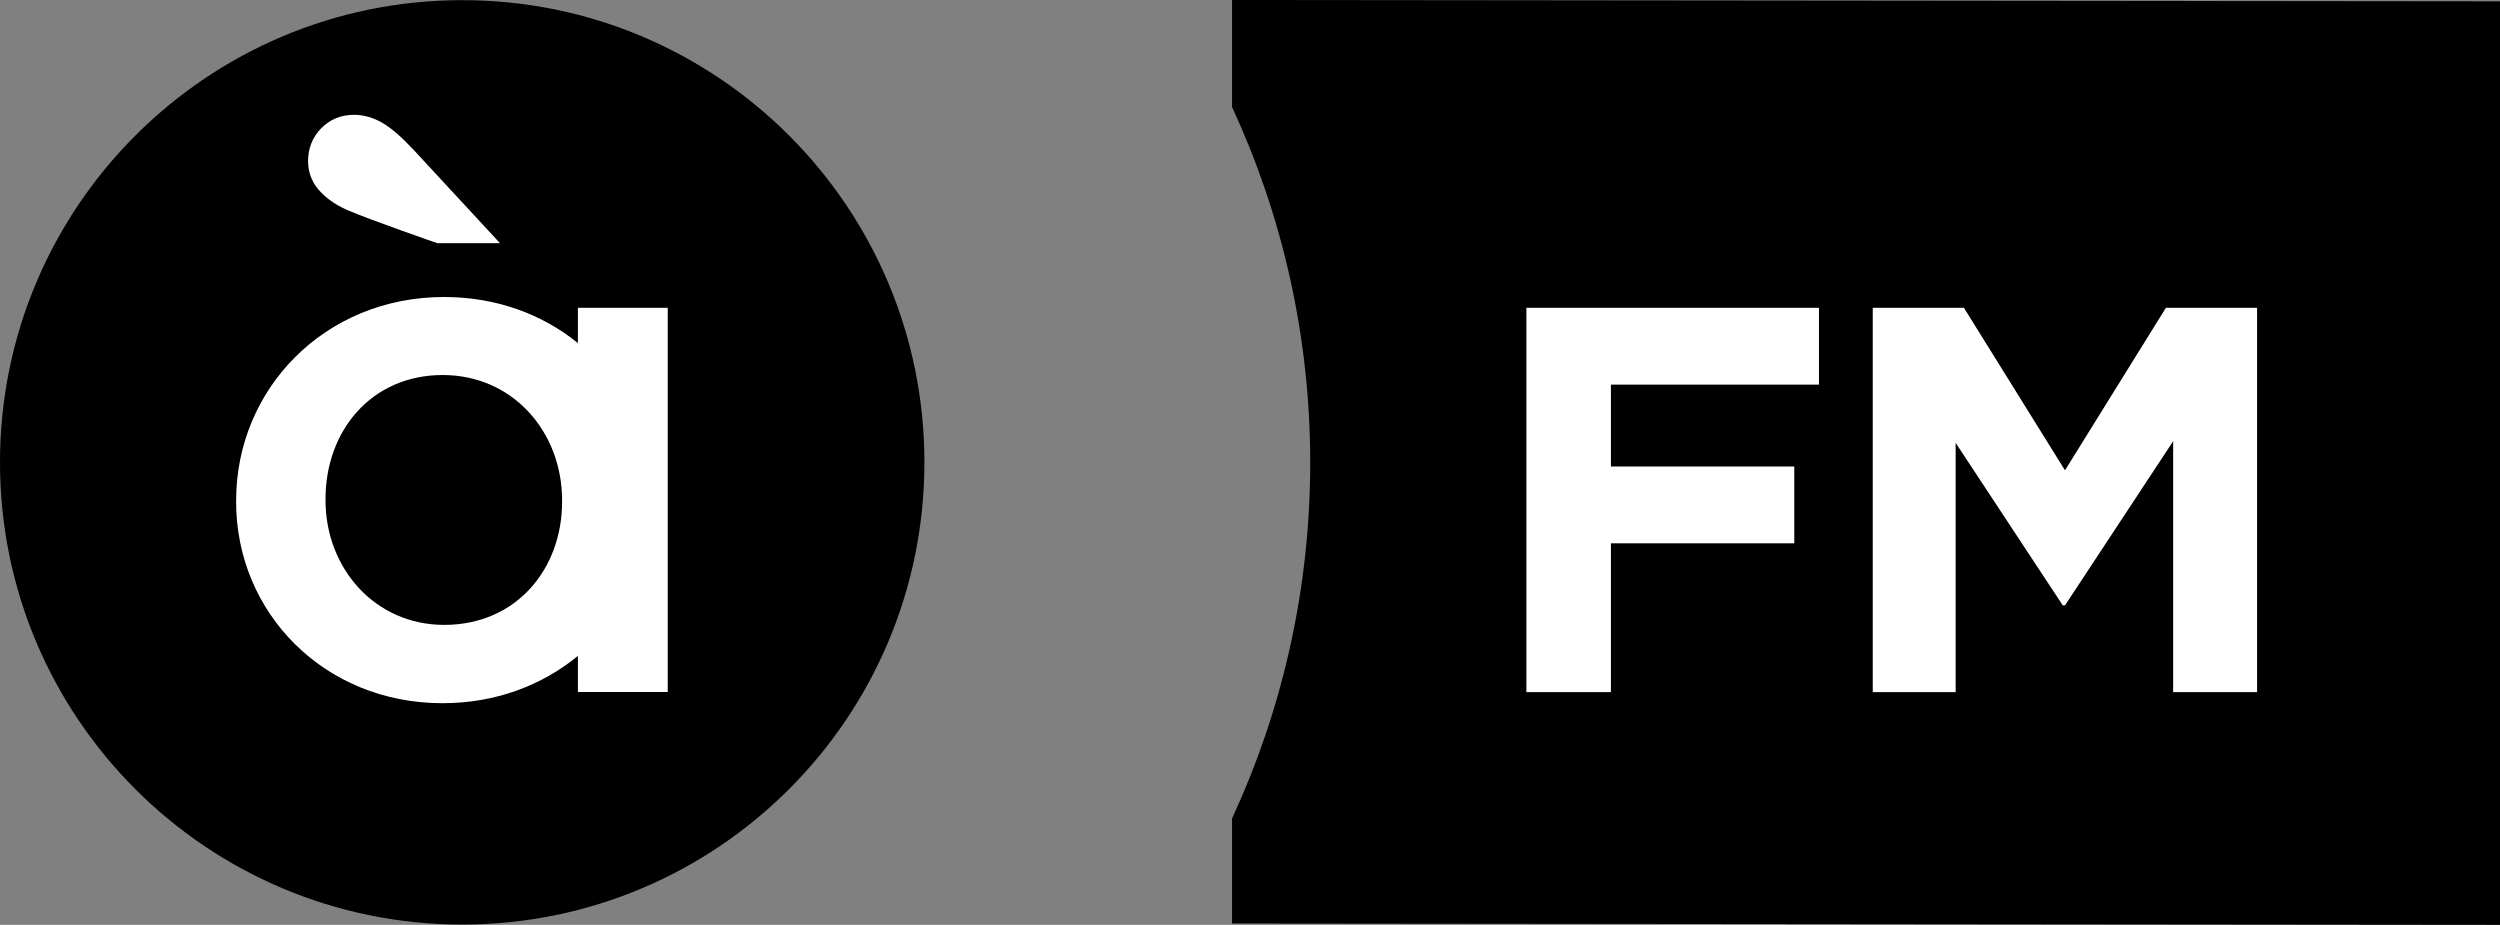 <?xml version="1.0" encoding="utf-8"?>
<!-- Generator: Adobe Illustrator 23.0.1, SVG Export Plug-In . SVG Version: 6.00 Build 0)  -->
<svg version="1.1" id="Livello_1" xmlns="http://www.w3.org/2000/svg" xmlns:xlink="http://www.w3.org/1999/xlink" x="0px" y="0px"
	 viewBox="0 0 1691.9 625.9" enable-background="new 0 0 1691.9 625.9" xml:space="preserve">
<rect x="0" y="0" width="1691.9" height="625.9" fill="#808080" stroke="none"/>
<g>
	<path d="M833.8,0v72.4c33.9,73.2,52.9,154.7,52.9,240.7c0,86-19,167.6-52.9,240.8V625l858.1,0.9V0.9L833.8,0z"/>
	<path d="M625.6,312.9c0,172.8-140.1,312.8-312.8,312.8C140.1,625.7,0,485.7,0,312.9C0,140.1,140.1,0.1,312.8,0.1
		C485.6,0.1,625.6,140.1,625.6,312.9"/>
	<path fill="#FFFFFF" d="M380.4,339.6c0,45.4-30.9,83.3-79.8,83.3c-46.9,0-80.3-38.4-80.3-84.3v-1c0-45.9,30.9-83.8,79.3-83.8
		c47.4,0,80.8,38.4,80.8,84.8V339.6z M391.1,208.3v23.9c-24-19.5-55.2-31.2-90.6-31.2c-80.8,0-140.7,62.3-140.7,137.7v1
		c0,74.8,59.4,136.2,139.7,136.2c35.8,0,67.4-12.1,91.6-32v24.4h60.8v-260H391.1z"/>
	<path fill="#FFFFFF" d="M280,101.5c-7.9-8.5-14.7-14.4-20.6-18c-6.4-3.8-13.1-5.8-19.8-5.8c-8.8,0-16.3,3.1-22.2,9.1
		c-5.9,6-8.9,13.5-8.9,22.3c0,7.1,2.3,13.5,6.8,18.9c4.2,5,10.5,10.2,20.1,14.3c14.8,6.4,60.6,22.3,60.6,22.3h42.4L280,101.5z"/>
	<polygon fill="#FFFFFF" points="1090.2,260.3 1090.2,315.7 1214.3,315.7 1214.3,367.7 1090.2,367.7 1090.2,468.4 1033,468.4 
		1033,208.3 1231,208.3 1231,260.3 	"/>
	<polygon fill="#FFFFFF" points="1470.7,468.4 1470.7,298.6 1397.5,409.7 1396,409.7 1323.5,299.7 1323.5,468.4 1267.4,468.4 
		1267.4,208.3 1329.1,208.3 1397.5,318.3 1465.8,208.3 1527.5,208.3 1527.5,468.4 	"/>
</g>
</svg>
